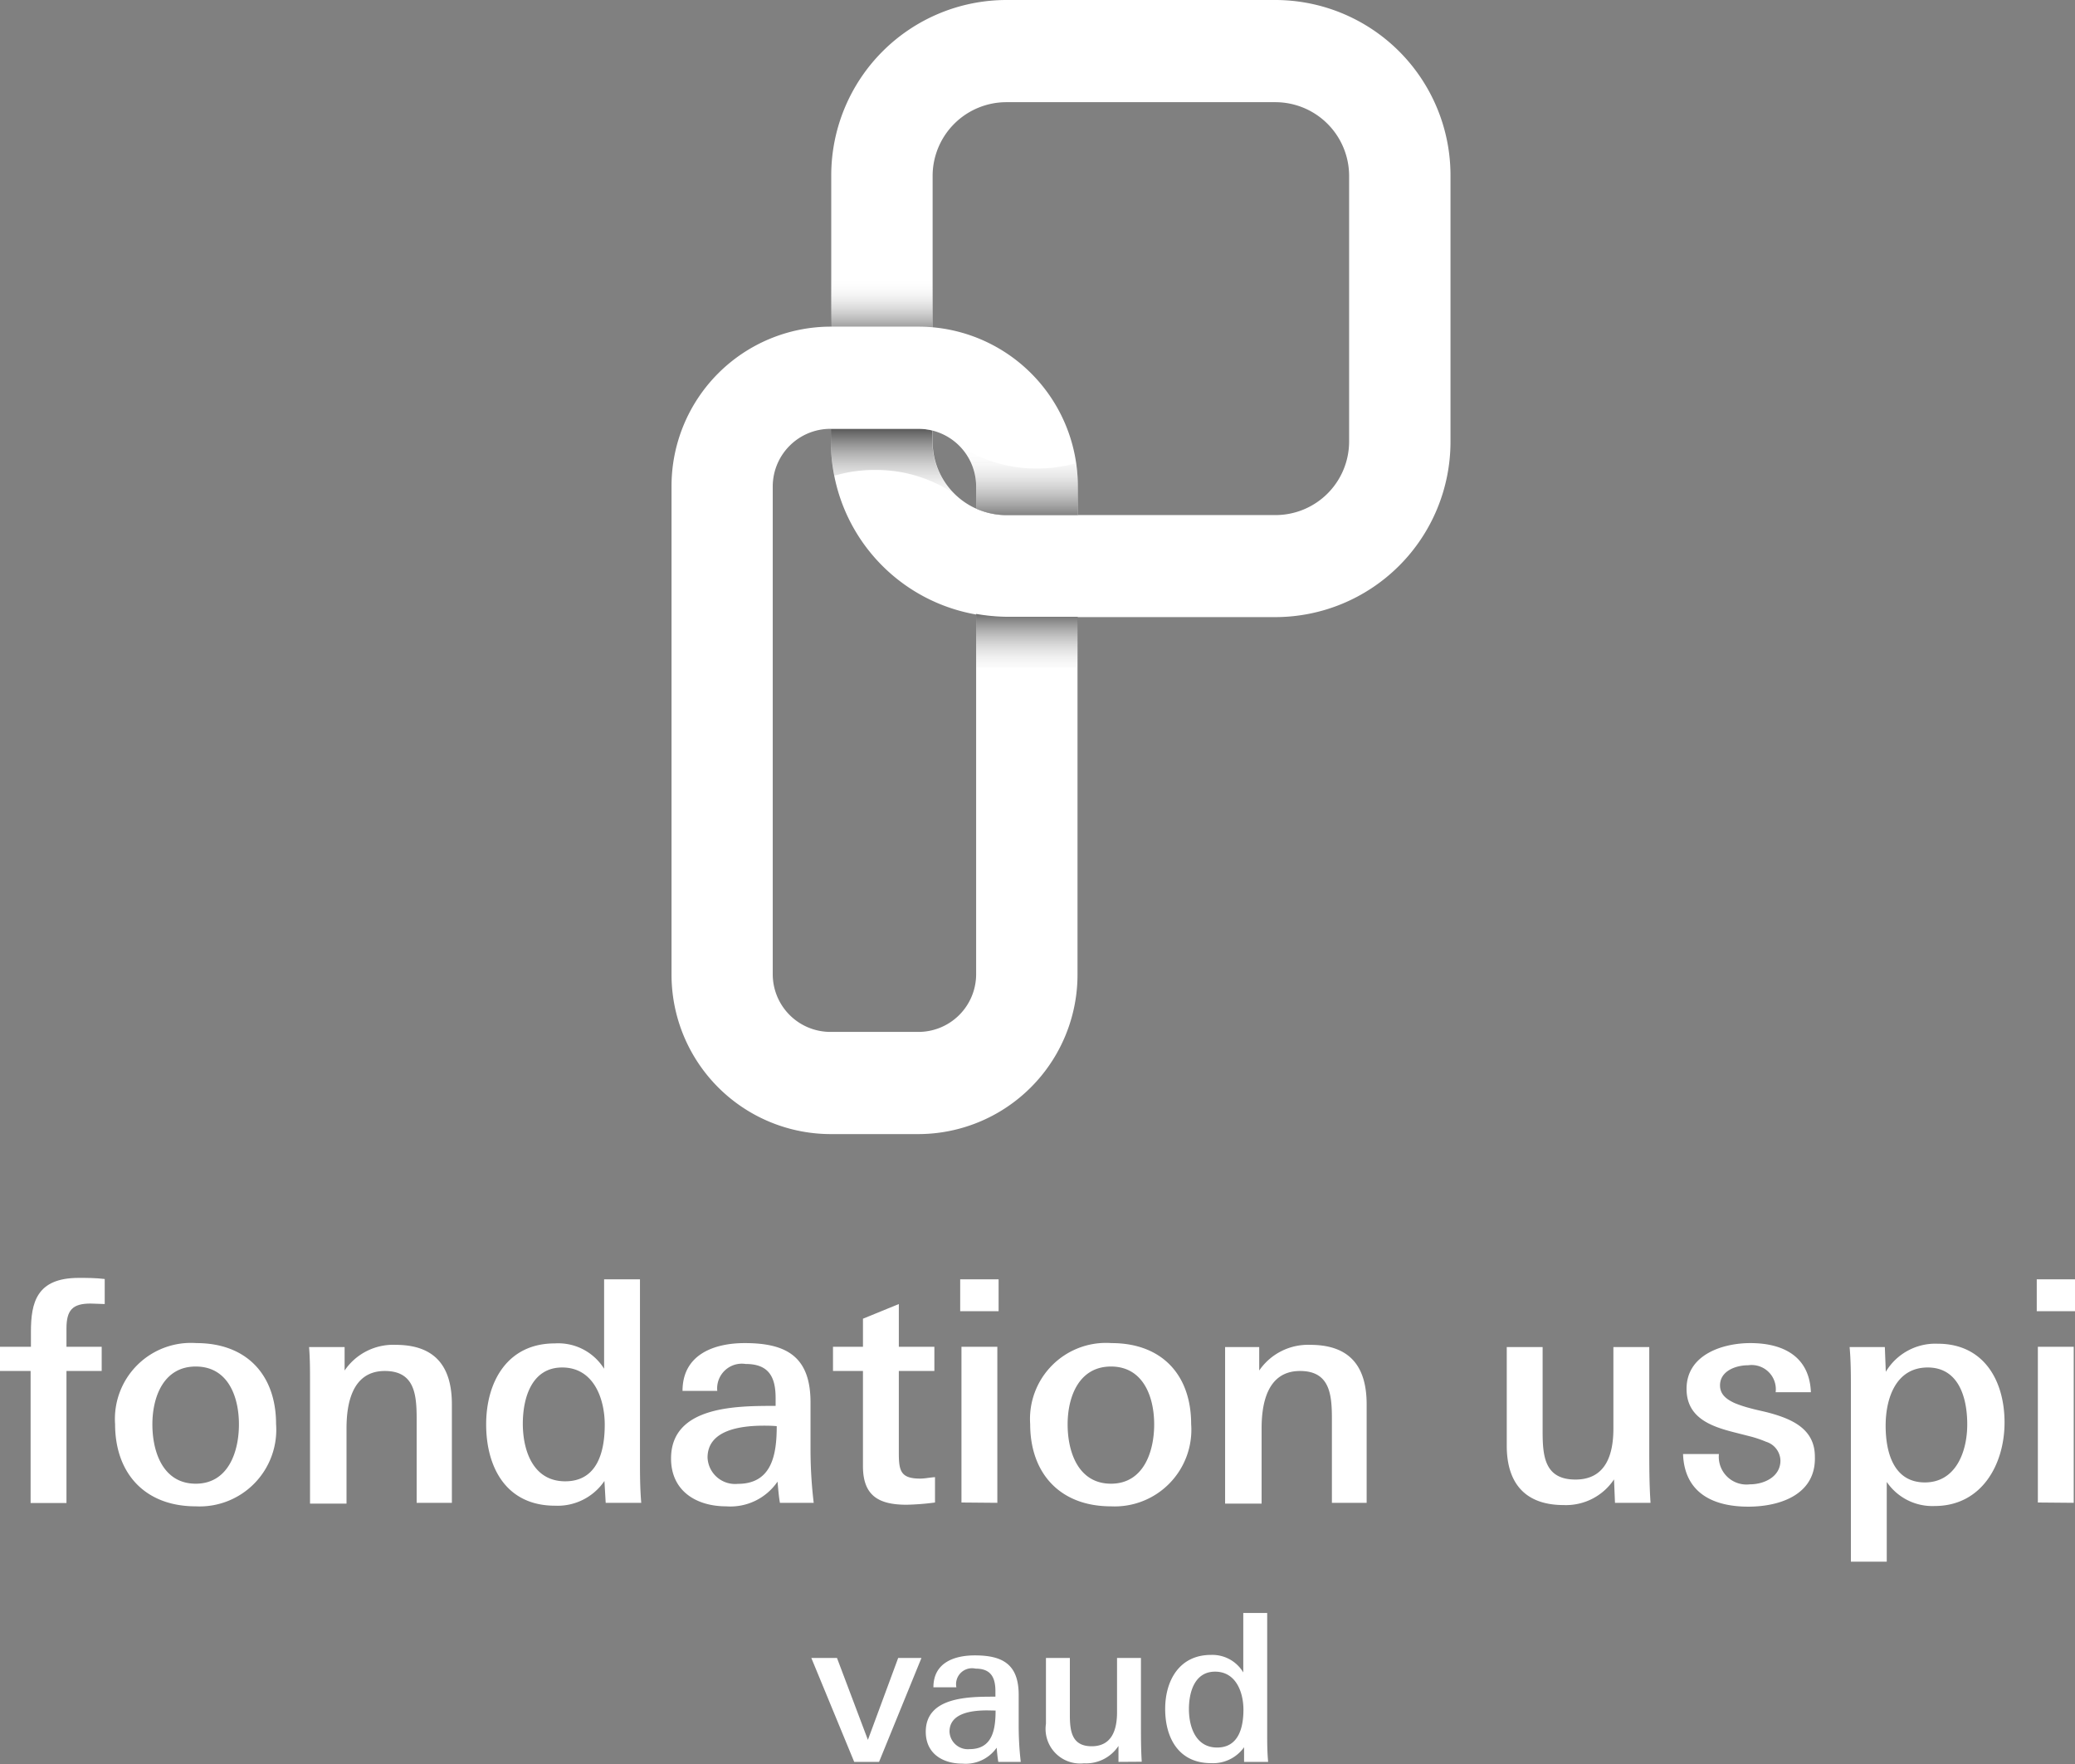 <svg xmlns="http://www.w3.org/2000/svg" xmlns:xlink="http://www.w3.org/1999/xlink" viewBox="0 0 130.18 110.66"><rect x="0" y="0" width="130.18" height="110.66" fill="#808080" stroke="none"/><defs><style>.cls-1{isolation:isolate;}.cls-2{fill:#fff;}.cls-3,.cls-4,.cls-5,.cls-6{opacity:0.7;mix-blend-mode:multiply;}.cls-3{fill:url(#linear-gradient);}.cls-4{fill:url(#linear-gradient-2);}.cls-5{fill:url(#linear-gradient-3);}.cls-6{fill:url(#linear-gradient-4);}</style><linearGradient id="linear-gradient" x1="56.03" y1="31.8" x2="56.03" y2="26.97" gradientUnits="userSpaceOnUse"><stop offset="0" stop-color="#fff" stop-opacity="0"/><stop offset="1" stop-opacity="0.9"/></linearGradient><linearGradient id="linear-gradient-2" x1="55.32" y1="21.18" x2="55.32" y2="17.48" gradientUnits="userSpaceOnUse"><stop offset="0" stop-opacity="0.8"/><stop offset="1" stop-color="#fff" stop-opacity="0"/></linearGradient><linearGradient id="linear-gradient-3" x1="63.88" y1="33.17" x2="63.88" y2="28" gradientUnits="userSpaceOnUse"><stop offset="0"/><stop offset="1" stop-color="#fff" stop-opacity="0"/></linearGradient><linearGradient id="linear-gradient-4" x1="64.42" y1="42.53" x2="64.42" y2="38.56" gradientUnits="userSpaceOnUse"><stop offset="0" stop-color="#fff" stop-opacity="0"/><stop offset="1" stop-opacity="0.8"/></linearGradient></defs><title>Plan de travail 1</title><g class="cls-1"><g id="Calque_1" data-name="Calque 1"><path class="cls-2" d="M5.68,81.77c-1.14,0-1.51.42-1.51,1.57v1.14H6.38V86H4.17v8.28H1.92V86H0V84.48H1.94v-.93c0-1.84.35-3.39,3-3.39.52,0,1.06,0,1.63.07V81.8Z"/><path class="cls-2" d="M12.28,94.49c-3.18,0-5.06-2.06-5.06-5.16a4.77,4.77,0,0,1,5.1-5.08c3.16,0,5,2,5,5.08A4.81,4.81,0,0,1,12.28,94.49Zm0-8.77c-2,0-2.72,1.88-2.72,3.63s.68,3.72,2.72,3.72,2.71-2,2.71-3.72S14.32,85.72,12.28,85.72Z"/><path class="cls-2" d="M26.14,94.27V89c0-1.55-.14-3-2-3-2.07,0-2.4,2.1-2.4,3.59v4.73H19.45V86.65c0-.71,0-1.43-.06-2.15h2.23l0,1.47a3.68,3.68,0,0,1,3.2-1.61c2.48,0,3.53,1.36,3.53,3.73v6.18Z"/><path class="cls-2" d="M38,94.27l-.08-1.37a3.55,3.55,0,0,1-3.1,1.55c-3.08,0-4.32-2.43-4.32-5.1s1.33-5.08,4.3-5.08a3.39,3.39,0,0,1,3.1,1.59V80.25h2.25V91.52c0,.91,0,1.8.08,2.75Zm-2.73-8.49c-1.92,0-2.47,1.92-2.47,3.53s.6,3.61,2.66,3.61,2.48-1.94,2.48-3.55S37.26,85.78,35.27,85.78Z"/><path class="cls-2" d="M48.93,94.27c-.08-.46-.11-.91-.15-1.33a3.58,3.58,0,0,1-3.22,1.55c-1.86,0-3.46-.95-3.46-3,0-3.33,4.19-3.3,6.56-3.3v-.5c0-1.34-.45-2.13-1.88-2.13A1.55,1.55,0,0,0,45,87.25H42.82c0-2.3,2-3,3.9-3,2.6,0,4.13.83,4.13,3.72v2.89a28.21,28.21,0,0,0,.2,3.41Zm-1-4.84c-1.37,0-3.54.23-3.54,2a1.73,1.73,0,0,0,1.9,1.65c2.15,0,2.44-1.86,2.44-3.62C48.39,89.43,48.14,89.43,47.88,89.43Z"/><path class="cls-2" d="M56.88,94.39c-1.75,0-2.74-.56-2.74-2.42V86H52.26V84.48h1.88V82.72l2.25-.92v2.68h2.23V86H56.39v5.12c0,1.13.1,1.63,1.34,1.63.31,0,.58-.07.93-.09v1.59A15.88,15.88,0,0,1,56.88,94.39Z"/><path class="cls-2" d="M60.24,82.25v-2h2.41v2Zm.08,12V84.48h2.25v9.79Z"/><path class="cls-2" d="M69.7,94.49c-3.19,0-5.07-2.06-5.07-5.16a4.77,4.77,0,0,1,5.1-5.08c3.17,0,5,2,5,5.08A4.81,4.81,0,0,1,69.7,94.49Zm0-8.77c-2,0-2.72,1.88-2.72,3.63s.68,3.72,2.72,3.72,2.71-2,2.71-3.72S71.73,85.72,69.7,85.72Z"/><path class="cls-2" d="M83.56,94.27V89c0-1.55-.14-3-2-3-2.08,0-2.41,2.1-2.41,3.59v4.73H76.86V86.65c0-.71,0-1.43,0-2.15H79l0,1.47a3.71,3.71,0,0,1,3.2-1.61c2.49,0,3.54,1.36,3.54,3.73v6.18Z"/><path class="cls-2" d="M101.32,94.27l-.06-1.47a3.62,3.62,0,0,1-3.16,1.61c-2.44,0-3.57-1.4-3.57-3.72V84.5h2.25v5.31c0,1.56.14,3,2.06,3s2.38-1.59,2.38-3.2V84.5h2.25v6.25c0,1.16,0,2.34.08,3.52Z"/><path class="cls-2" d="M109.68,94.51c-2.15,0-4-.82-4.09-3.3h2.25a1.74,1.74,0,0,0,1.94,1.9c.91,0,1.92-.48,1.92-1.49a1.27,1.27,0,0,0-.9-1.18,7.16,7.16,0,0,0-.93-.32l-1.06-.27c-1.46-.37-3-.91-3-2.73,0-2.15,2.27-2.87,4-2.87,2,0,3.71.79,3.8,3.08h-2.21a1.52,1.52,0,0,0-1.72-1.69c-.8,0-1.77.37-1.77,1.26,0,.55.37.86.91,1.11a7.22,7.22,0,0,0,.93.31c.35.1.74.18,1.11.27,1.49.39,3,1,3,2.78C113.94,93.75,111.68,94.51,109.68,94.51Z"/><path class="cls-2" d="M121.37,94.47a3.46,3.46,0,0,1-3-1.51v5h-2.25V87.1c0-.85,0-1.71-.08-2.6h2.21l.06,1.55a3.62,3.62,0,0,1,3.26-1.76c2.91,0,4.19,2.34,4.19,4.94S124.35,94.47,121.37,94.47Zm-.43-8.69c-2,0-2.64,1.94-2.64,3.65s.52,3.56,2.46,3.56,2.66-1.92,2.66-3.64S122.86,85.78,120.94,85.78Z"/><path class="cls-2" d="M127.78,82.25v-2h2.4v2Zm.07,12V84.48h2.25v9.79Z"/><path class="cls-2" d="M55.15,110.52H53.59L50.9,104h1.61l1.94,5.14,1.9-5.14h1.46Z"/><path class="cls-2" d="M62.63,110.52c-.05-.31-.08-.61-.1-.89a2.38,2.38,0,0,1-2.15,1c-1.24,0-2.3-.63-2.3-2,0-2.23,2.79-2.2,4.37-2.2v-.34c0-.89-.3-1.42-1.25-1.42A1,1,0,0,0,60,105.84H58.56c0-1.54,1.3-2,2.6-2,1.73,0,2.75.55,2.75,2.48v1.93a19.44,19.44,0,0,0,.13,2.27Zm-.7-3.23c-.92,0-2.36.15-2.36,1.33a1.15,1.15,0,0,0,1.26,1.1c1.44,0,1.63-1.24,1.63-2.42Z"/><path class="cls-2" d="M70.17,110.52l0-1A2.44,2.44,0,0,1,68,110.61a2.17,2.17,0,0,1-2.38-2.48V104h1.5v3.54c0,1,.09,2,1.37,2s1.59-1.06,1.59-2.13V104h1.5v4.16c0,.77,0,1.56.05,2.35Z"/><path class="cls-2" d="M78.05,110.52l0-.92a2.38,2.38,0,0,1-2.07,1c-2.06,0-2.88-1.62-2.88-3.4s.89-3.39,2.87-3.39A2.26,2.26,0,0,1,78,104.91v-3.73h1.5v7.51c0,.6,0,1.2.06,1.83Zm-1.82-5.66c-1.28,0-1.64,1.28-1.64,2.35s.4,2.41,1.77,2.41,1.65-1.3,1.65-2.37S77.56,104.86,76.23,104.86Z"/><path class="cls-2" d="M63.15,0a11,11,0,0,0-11,11v9.55H57.6a9.08,9.08,0,0,1,.91.05V11a4.63,4.63,0,0,1,4.64-4.59H80A4.63,4.63,0,0,1,84.64,11V27.73A4.62,4.62,0,0,1,80,32.31H63.16a4.62,4.62,0,0,1-4.65-4.59V27a3.84,3.84,0,0,0-.91-.11H52.13v.82a11,11,0,0,0,11,11H80a11,11,0,0,0,11-11V11A11,11,0,0,0,80,0Z"/><path class="cls-3" d="M54.91,29.48a8.79,8.79,0,0,1,5,1.52,4.51,4.51,0,0,1-1.41-3.28V27a3.84,3.84,0,0,0-.91-.11H52.13v.82a10.69,10.69,0,0,0,.22,2.13A8.9,8.9,0,0,1,54.91,29.48Z"/><path class="cls-4" d="M52.13,17.43v3.09H57.6a9.08,9.08,0,0,1,.91.05V17.43Z"/><path class="cls-2" d="M63.16,38.69a12,12,0,0,1-1.92-.18V61.14a3.62,3.62,0,0,1-3.64,3.59H52.12a3.62,3.62,0,0,1-3.64-3.59V30.48a3.62,3.62,0,0,1,3.64-3.58H57.6a3.62,3.62,0,0,1,3.64,3.59V31.9a4.68,4.68,0,0,0,1.92.41h4.46V30.49a10,10,0,0,0-10-10H52.13a10,10,0,0,0-10,10h0V61.14a10,10,0,0,0,10,10h5.47a10,10,0,0,0,10-10V38.69Z"/><path class="cls-5" d="M65.07,29.39a8.76,8.76,0,0,1-4.92-1.47,3.59,3.59,0,0,1,1.09,2.57V31.9a4.68,4.68,0,0,0,1.92.41h4.46V30.49a9.76,9.76,0,0,0-.11-1.44A8.88,8.88,0,0,1,65.07,29.39Z"/><path class="cls-6" d="M67.61,41.87V38.69H63.16a12,12,0,0,1-1.92-.18v3.36Z"/></g></g></svg>